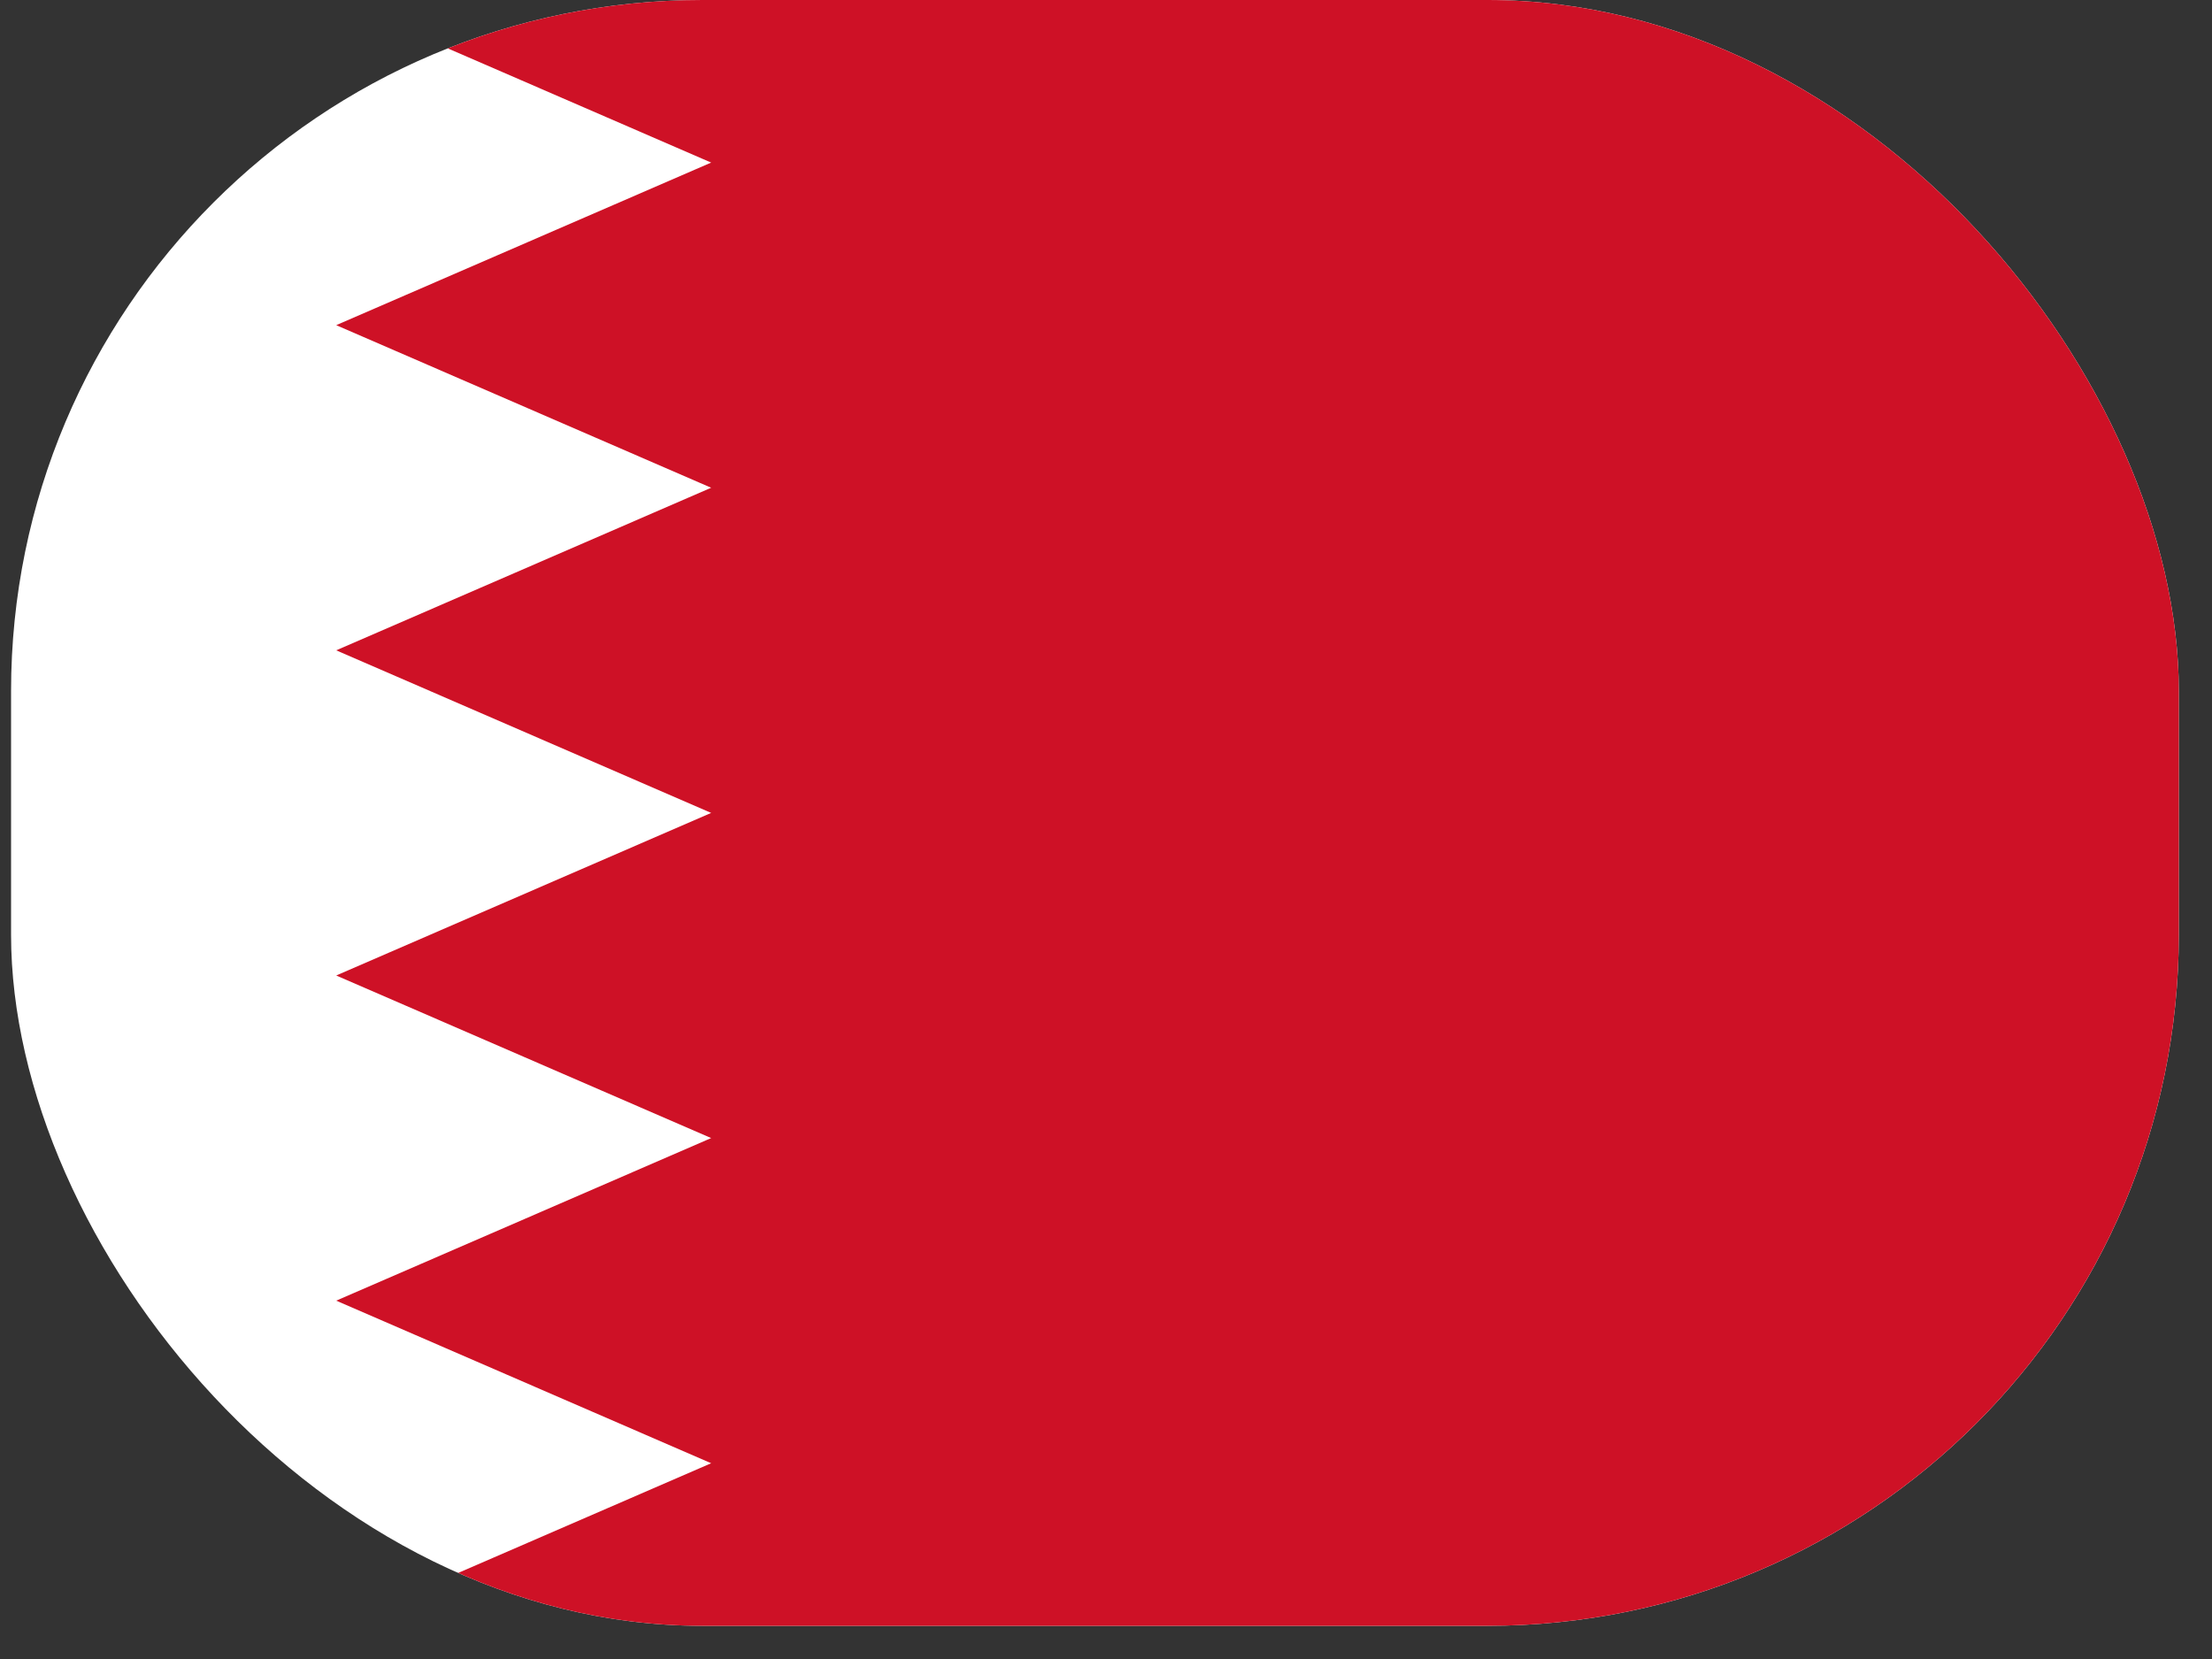 <svg width="32" height="24" viewBox="0 0 32 24" fill="none" xmlns="http://www.w3.org/2000/svg">
<rect x="0" y="0" width="32" height="24" fill="#333333" stroke="none"/>
<g clip-path="url(#clip0_2187_2816)">
<path d="M0.16 0H31.52V23.52H0.16" fill="white"/>
<path d="M31.52 0H4.864L10.288 2.352L4.864 4.704L10.288 7.056L4.864 9.408L10.288 11.76L4.864 14.112L10.288 16.464L4.864 18.816L10.288 21.168L4.864 23.52H31.52" fill="#CE1126"/>
</g>
<defs>
<clipPath id="clip0_2187_2816">
<rect x="0.16" width="31.36" height="23.52" rx="10" fill="white"/>
</clipPath>
</defs>
</svg>

